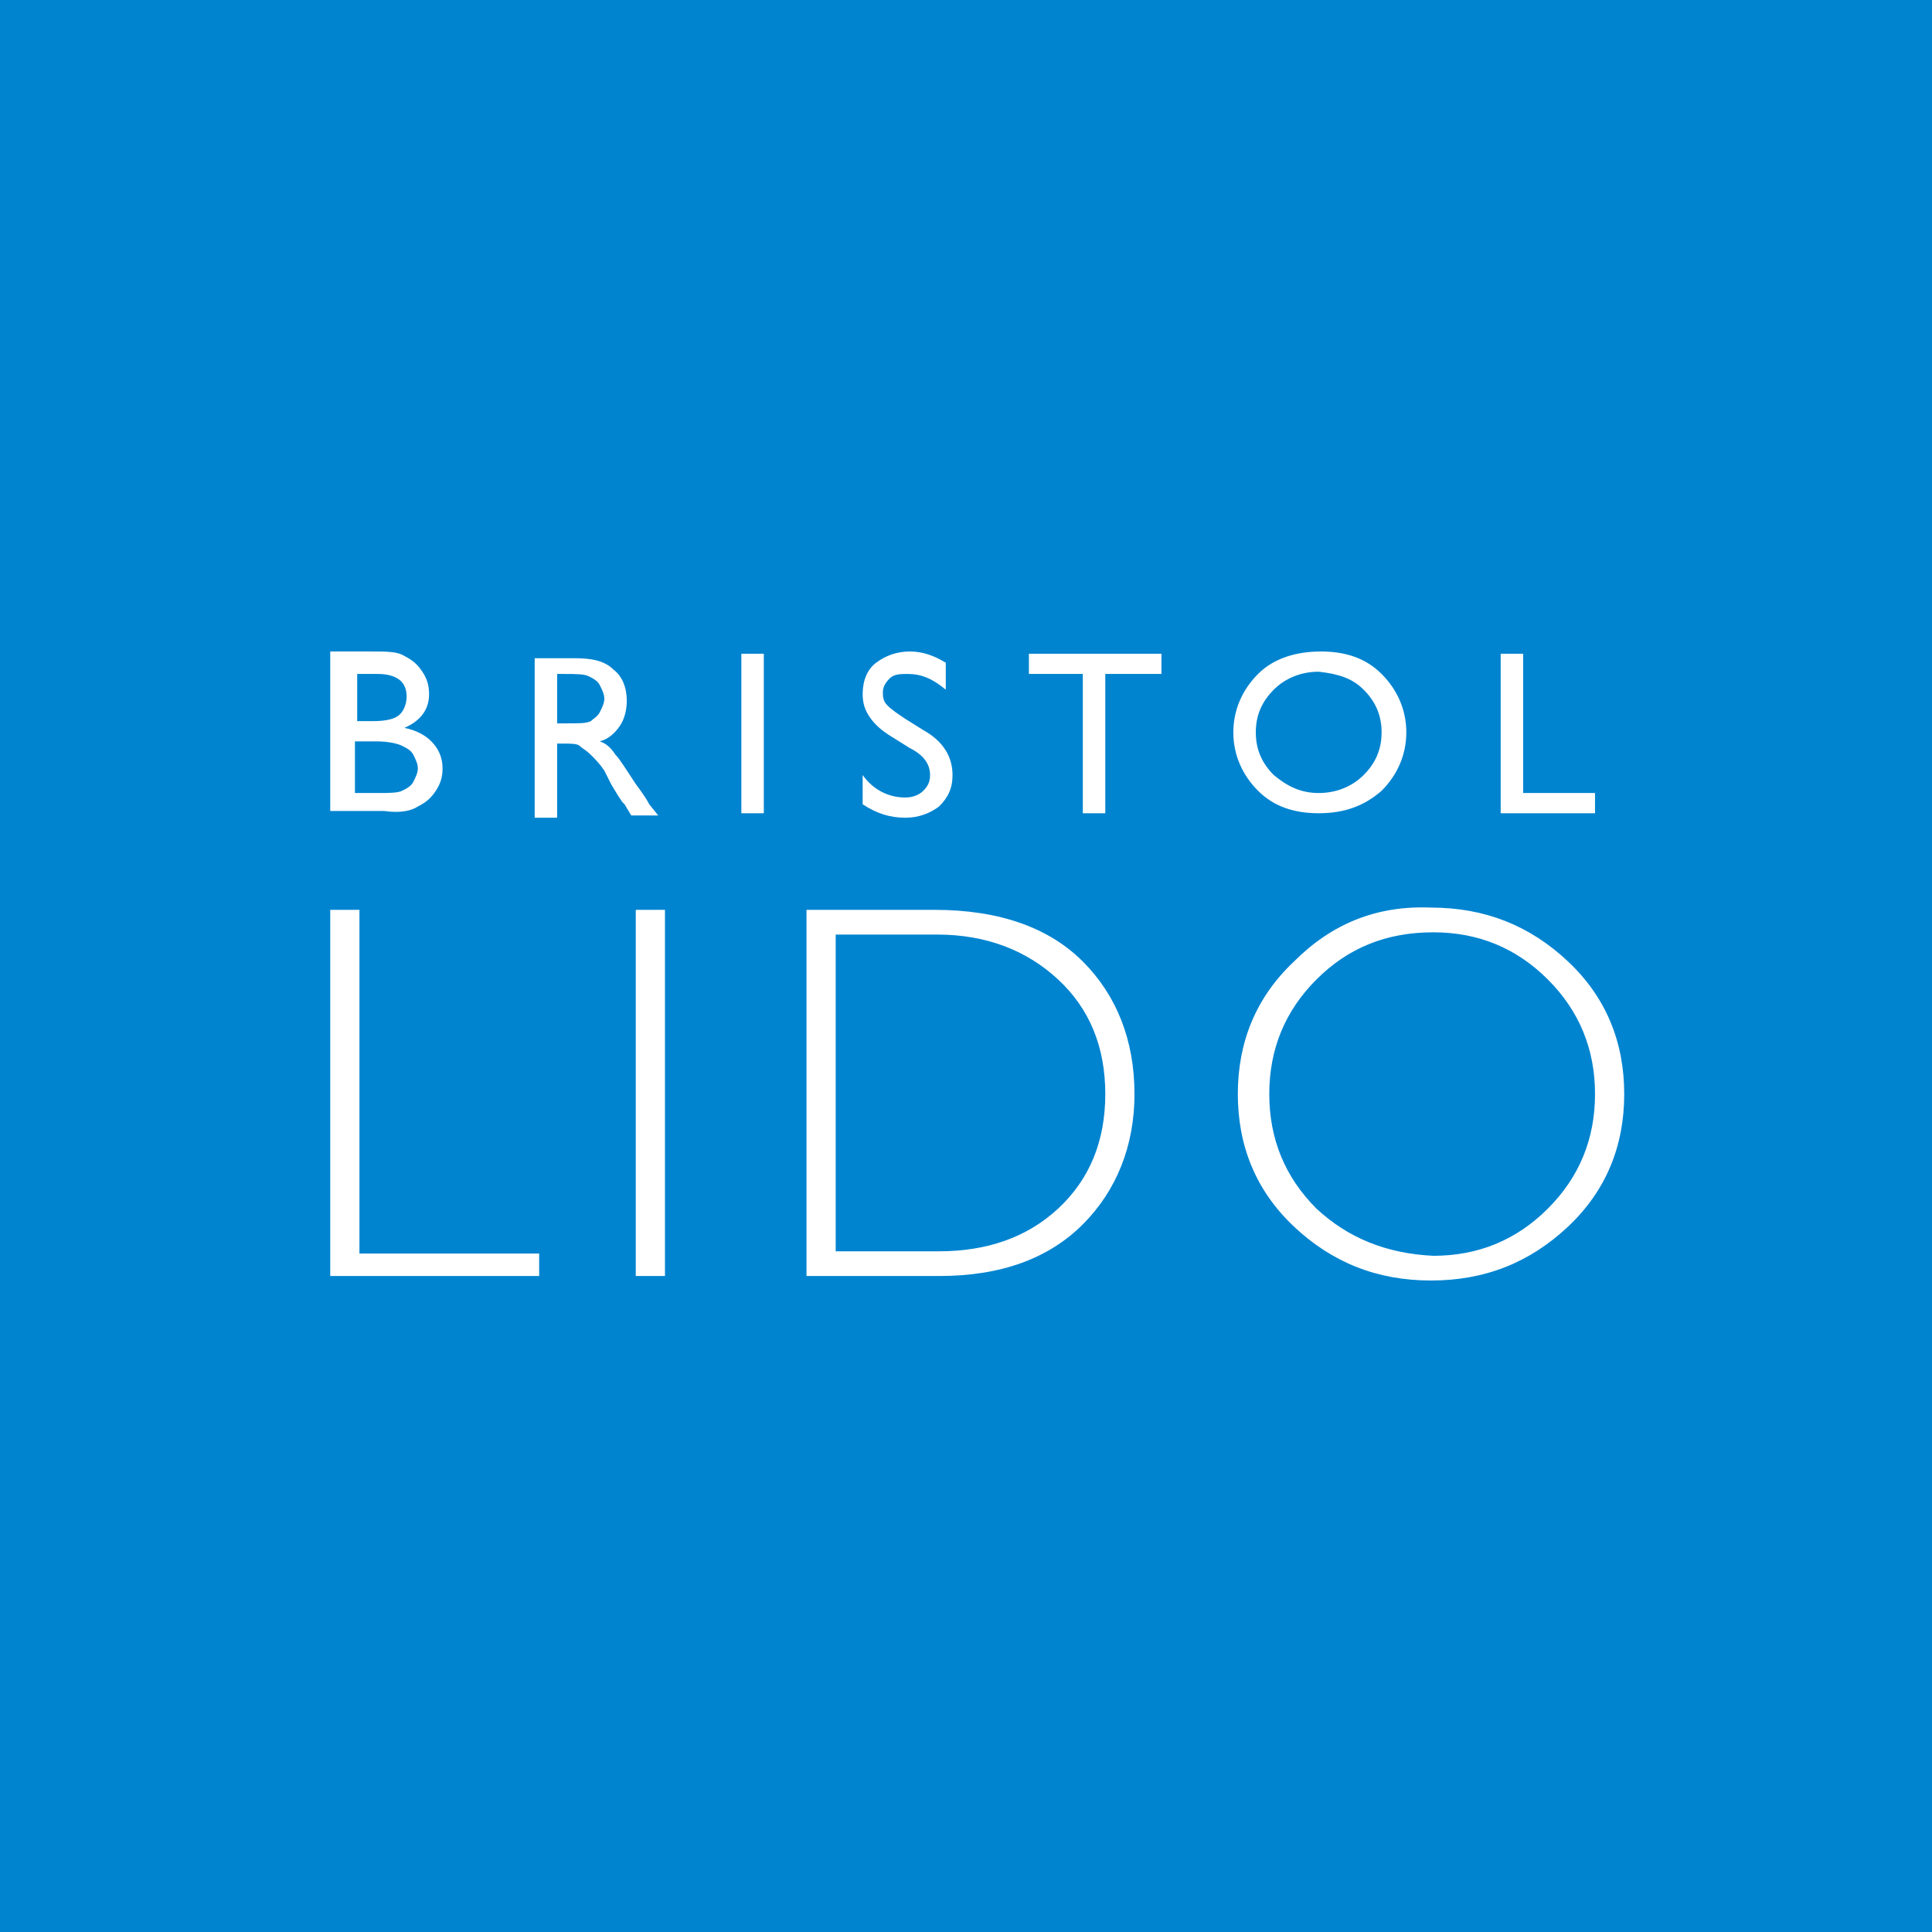 <?xml version="1.0" encoding="utf-8"?>
<!-- Generator: Adobe Illustrator 24.3.0, SVG Export Plug-In . SVG Version: 6.00 Build 0)  -->
<svg version="1.1" id="Layer_1" xmlns="http://www.w3.org/2000/svg" xmlns:xlink="http://www.w3.org/1999/xlink" x="0px" y="0px"
	 viewBox="0 0 86 86" style="enable-background:new 0 0 86 86;" xml:space="preserve">
<style type="text/css">
	.st0{fill:#0084D0;}
	.st1{fill:#FFFFFF;}
</style>
<desc>Created with Sketch.</desc>
<g id="Symbols">
	<g id="Header" transform="translate(-677, -15)">
		<g id="bristol-lido-square-logo" transform="translate(677, 15)">
			<rect id="Rectangle" y="0" class="st0" width="86" height="86"/>
		</g>
	</g>
</g>
<g>
	<path class="st1" d="M58.6,53.8c-1.4-1.4-2.1-3.1-2.1-5.1c0-2,0.7-3.7,2.1-5.1c1.4-1.4,3.1-2.1,5.2-2.1c2,0,3.7,0.7,5.1,2.1
		c1.4,1.4,2.1,3.1,2.1,5.1c0,2-0.7,3.7-2.1,5.1c-1.4,1.4-3.1,2.1-5.1,2.1C61.7,55.8,60,55.1,58.6,53.8 M57.6,42.8
		c-1.7,1.6-2.5,3.6-2.5,5.9c0,2.3,0.8,4.3,2.5,5.9c1.7,1.6,3.7,2.4,6.1,2.4c2.4,0,4.4-0.8,6.1-2.4c1.7-1.6,2.5-3.6,2.5-5.9
		c0-2.3-0.8-4.3-2.5-5.9c-1.7-1.6-3.7-2.4-6.1-2.4C61.3,40.3,59.3,41.1,57.6,42.8 M41.7,41.6c2.2,0,4,0.7,5.4,2
		c1.4,1.3,2.1,3,2.1,5.1c0,2.1-0.7,3.8-2.1,5.1c-1.4,1.3-3.2,1.9-5.3,1.9h-4.6V41.6H41.7z M35.9,56.8h5.9c2.8,0,4.9-0.8,6.4-2.3
		c1.5-1.5,2.3-3.5,2.3-5.8c0-2.4-0.8-4.4-2.3-5.9c-1.5-1.5-3.7-2.3-6.6-2.3h-5.7V56.8z M28.3,56.8h1.3V40.5h-1.3V56.8z M14.7,40.5
		v16.3h9.3v-1h-8V40.5H14.7z"/>
	<path class="st1" d="M66.8,36.2H71v-0.9h-3.2v-6.2h-1V36.2z M60.7,30.7c0.5,0.5,0.8,1.1,0.8,1.9c0,0.8-0.3,1.4-0.8,1.9
		c-0.5,0.5-1.2,0.8-2,0.8c-0.8,0-1.4-0.3-2-0.8c-0.5-0.5-0.8-1.1-0.8-1.9c0-0.8,0.3-1.4,0.8-1.9c0.5-0.5,1.2-0.8,2-0.8
		C59.6,30,60.2,30.2,60.7,30.7 M56,30c-0.7,0.7-1.1,1.6-1.1,2.6c0,1,0.4,1.9,1.1,2.6c0.7,0.7,1.6,1,2.7,1c1.1,0,2-0.3,2.8-1
		c0.7-0.7,1.1-1.6,1.1-2.6c0-1-0.4-1.9-1.1-2.6c-0.7-0.7-1.6-1-2.7-1S56.7,29.3,56,30 M45.8,30h2.4v6.2h1V30h2.5v-0.9h-5.9V30z
		 M41.4,34.5c0,0.3-0.1,0.5-0.3,0.7c-0.2,0.2-0.5,0.3-0.8,0.3c-0.7,0-1.4-0.3-1.9-1v1.3c0.6,0.4,1.2,0.6,1.9,0.6
		c0.6,0,1.1-0.2,1.5-0.5c0.4-0.4,0.6-0.8,0.6-1.4c0-0.8-0.4-1.5-1.3-2l-0.8-0.5c-0.3-0.2-0.6-0.4-0.8-0.6c-0.2-0.2-0.2-0.4-0.2-0.6
		c0-0.2,0.1-0.4,0.3-0.6c0.2-0.2,0.5-0.2,0.8-0.2c0.6,0,1.1,0.2,1.7,0.7v-1.2c-0.5-0.3-1-0.5-1.6-0.5c-0.6,0-1.1,0.2-1.5,0.5
		c-0.4,0.3-0.6,0.8-0.6,1.4c0,0.4,0.1,0.7,0.3,1c0.2,0.3,0.5,0.6,1,0.9l0.8,0.5C41.1,33.6,41.4,34,41.4,34.5 M33,36.2h1v-7.1h-1
		V36.2z M26.2,30.1c0.2,0.1,0.4,0.2,0.5,0.4c0.1,0.2,0.2,0.4,0.2,0.6c0,0.2-0.1,0.4-0.2,0.6c-0.1,0.2-0.3,0.3-0.4,0.4
		c-0.2,0.1-0.5,0.1-1.1,0.1h-0.4V30h0.3C25.6,30,26,30,26.2,30.1 M24.8,36.2v-3.1h0.3c0.3,0,0.6,0,0.7,0.1c0.1,0.1,0.3,0.2,0.5,0.4
		c0.2,0.2,0.4,0.4,0.6,0.7l0.3,0.6l0.3,0.5l0.2,0.3c0,0,0.1,0.1,0.1,0.1l0.3,0.5h1.2l-0.4-0.5c-0.1-0.2-0.3-0.5-0.6-0.9
		c-0.4-0.6-0.7-1.1-0.9-1.3c-0.2-0.3-0.4-0.5-0.7-0.6c0.4-0.1,0.7-0.4,0.9-0.7c0.2-0.3,0.3-0.7,0.3-1.1c0-0.6-0.2-1.1-0.6-1.4
		c-0.4-0.4-1-0.5-1.7-0.5h-1.8v7.1H24.8z M17.9,33.2c0.2,0.1,0.4,0.2,0.5,0.4c0.1,0.2,0.2,0.4,0.2,0.6c0,0.2-0.1,0.4-0.2,0.6
		c-0.1,0.2-0.3,0.3-0.5,0.4c-0.2,0.1-0.6,0.1-1.1,0.1h-1V33h0.9C17.3,33,17.7,33.1,17.9,33.2 M18.1,31c0,0.3-0.1,0.6-0.3,0.8
		c-0.2,0.2-0.6,0.3-1.2,0.3h-0.7V30h0.9C17.6,30,18.1,30.3,18.1,31 M18.6,35.9c0.4-0.2,0.6-0.4,0.8-0.7c0.2-0.3,0.3-0.6,0.3-1
		c0-0.5-0.2-0.9-0.5-1.2c-0.3-0.3-0.7-0.5-1.2-0.6c0.7-0.3,1.1-0.8,1.1-1.5c0-0.4-0.1-0.7-0.3-1c-0.2-0.3-0.4-0.5-0.8-0.7
		c-0.3-0.2-0.8-0.2-1.4-0.2h-1.9v7.1h2.4C17.8,36.2,18.3,36.1,18.6,35.9"/>
</g>
</svg>
